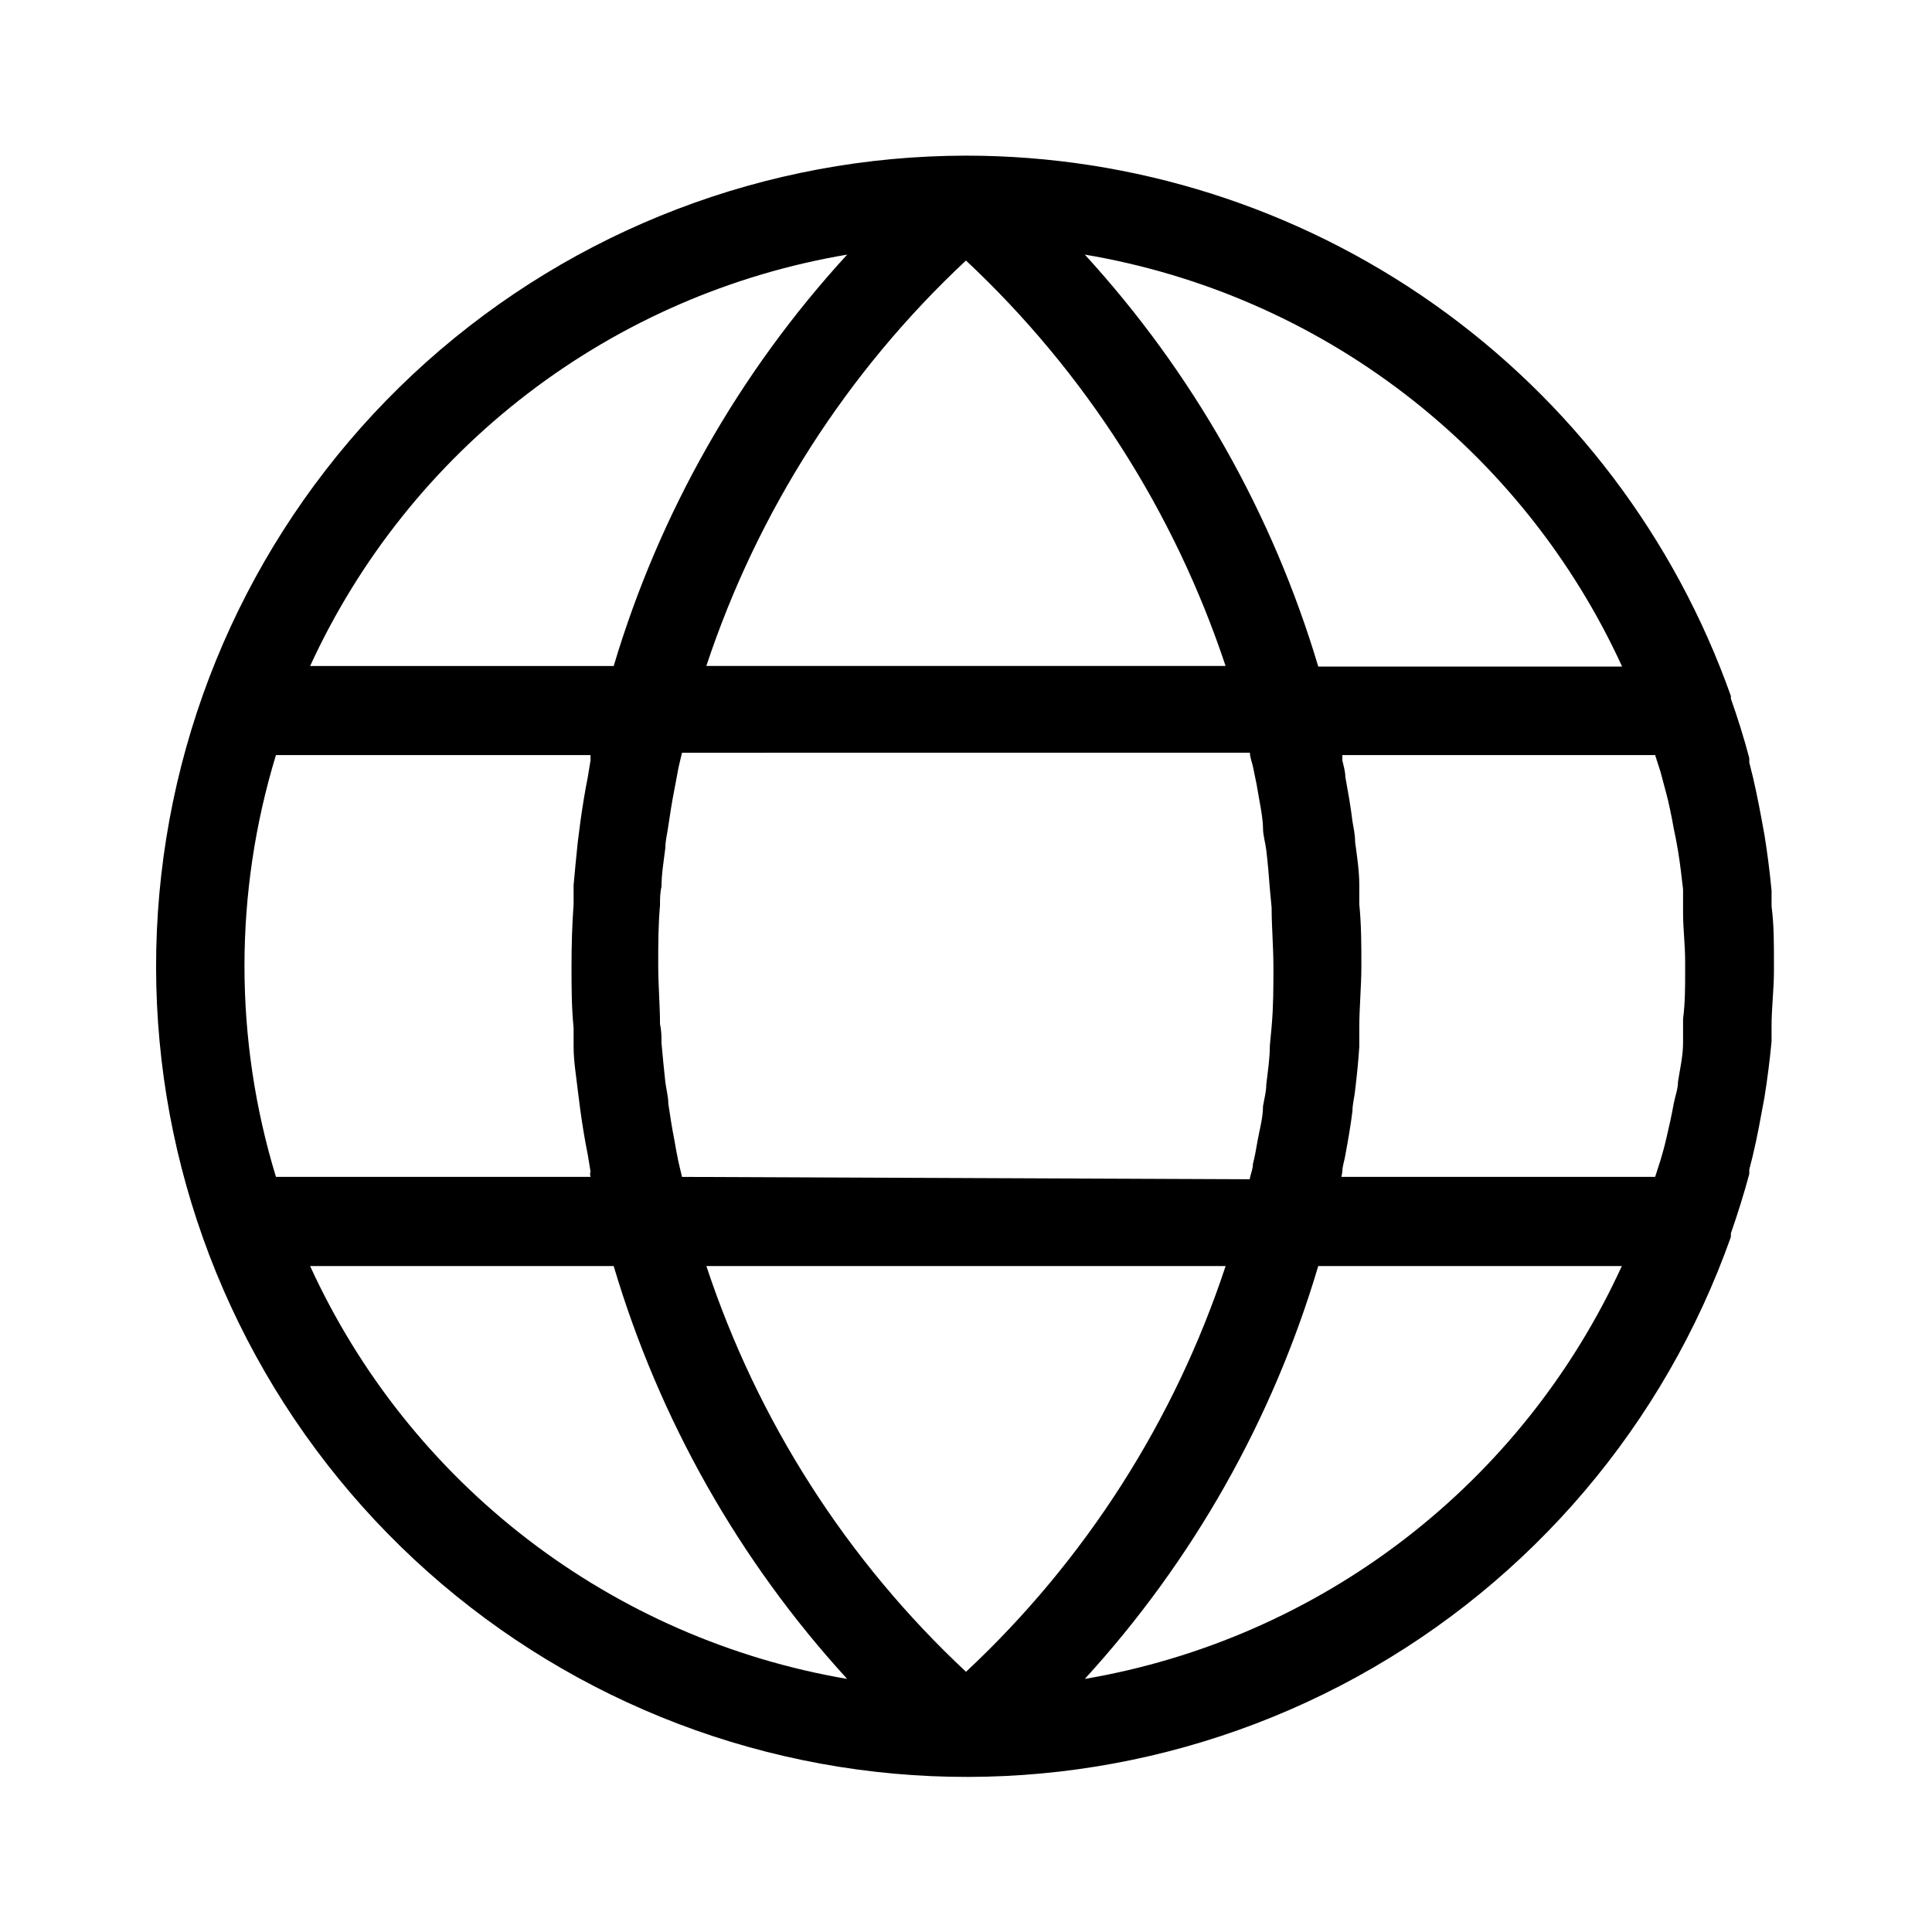 <?xml version="1.0" encoding="UTF-8"?>
<!-- Uploaded to: SVG Repo, www.svgrepo.com, Generator: SVG Repo Mixer Tools -->
<svg fill="#000000" width="800px" height="800px" version="1.1" viewBox="144 144 512 512" xmlns="http://www.w3.org/2000/svg">
 <path d="m602.7 470.85c1.812-5.195 3.465-10.469 4.879-15.742v-1.18c1.34-4.961 2.363-10.078 3.305-15.273l0.707-3.777c0.789-4.961 1.418-9.84 1.891-14.879v-4.172c0-4.723 0.629-9.605 0.629-14.484v-1.34-1.34c0-4.879 0-9.684-0.629-14.484v-4.172c-0.473-4.961-1.102-9.918-1.891-14.801l-0.707-3.856c-0.945-5.117-1.969-10.234-3.305-15.273v-1.18c-1.418-5.352-3.07-10.629-4.879-15.742v-0.711c-14.852-41.887-42.316-78.145-78.613-103.79-36.301-25.641-79.648-39.406-124.09-39.406-52.754 0.051-103.64 19.508-142.98 54.664-39.328 35.156-64.348 83.559-70.285 135.98-5.941 52.418 7.613 105.19 38.082 148.25 30.465 43.066 75.711 73.418 127.12 85.27 51.402 11.852 105.37 4.375 151.62-21.008 46.246-25.379 81.539-66.887 99.148-116.61zm-202.7 116.19c-31.586-29.512-55.242-66.488-68.805-107.53h137.61c-13.559 41.043-37.219 78.02-68.801 107.53zm-99.504-131.15h-83.363c-11.125-36.43-11.125-75.352 0-111.79h83.363v1.418l-0.707 4.328c-0.789 3.938-1.418 7.871-1.969 11.809l-0.707 5.512c-0.395 3.777-0.789 7.871-1.102 11.414v5.039c-0.395 5.434-0.551 10.941-0.551 16.375s0 10.941 0.551 16.375v5.039c0 3.856 0.707 7.871 1.102 11.492l0.707 5.512c0.551 3.938 1.18 7.871 1.969 11.73l0.707 4.328c-0.156 0.625-0.156 0.625 0 1.414zm168.3-135.4h-137.61c13.59-41.008 37.246-77.953 68.805-107.45 31.527 29.523 55.18 66.461 68.801 107.45zm-144.06 135.4-0.945-4.016c-0.395-1.969-0.789-3.938-1.102-5.902-0.629-3.148-1.102-6.297-1.574-9.445 0-1.891-0.551-3.856-0.789-5.746-0.395-3.465-0.707-6.926-1.023-10.391 0-1.652 0-3.305-0.395-4.961 0-5.117-0.473-10.234-0.473-15.742 0-5.512 0-10.312 0.473-15.742 0-1.652 0-3.305 0.395-4.961 0-3.465 0.629-6.926 1.023-10.312 0-1.969 0.551-3.938 0.789-5.824 0.473-3.148 0.945-6.297 1.574-9.445 0.629-3.148 0.707-3.938 1.102-5.902l0.945-4.016 150.51-0.008c0 1.34 0.629 2.676 0.867 4.016 0.234 1.34 0.867 3.938 1.18 5.984 0.316 2.047 1.418 7.16 1.418 9.996 0 1.891 0.629 3.856 0.867 5.824 0.395 3.387 0.707 6.848 0.945 10.234l0.473 5.039c0 5.117 0.473 10.312 0.473 15.742 0 5.434 0 10.312-0.473 15.742l-0.473 5.039c0 3.465-0.551 6.848-0.945 10.312 0 1.891-0.551 3.856-0.867 5.746 0 3.148-0.945 6.297-1.496 9.445-0.316 1.996-0.707 3.961-1.18 5.902 0 1.34-0.629 2.676-0.867 4.016zm175-1.418c0-1.418 0.551-2.832 0.789-4.328 0.707-3.856 1.418-7.871 1.891-11.73 0-1.891 0.551-3.699 0.707-5.512 0.473-3.856 0.867-7.871 1.102-11.492v-5.039c0-5.434 0.551-10.863 0.551-16.375 0-5.512 0-10.941-0.551-16.375v-5.039c0-3.856-0.629-7.871-1.102-11.414 0-1.891-0.395-3.699-0.707-5.512-0.473-3.938-1.18-7.871-1.891-11.809 0-1.418-0.473-2.914-0.789-4.328v-1.418l82.891 0.004 1.418 4.41c0.551 1.969 1.023 3.938 1.574 5.902 0.551 1.969 1.418 6.141 1.969 9.289 0.395 1.891 0.789 3.777 1.102 5.746 0.551 3.387 0.945 6.769 1.34 10.234v3.621 2.676c0 4.172 0.551 8.422 0.551 12.676v1.34 1.418c0 4.172 0 8.422-0.551 12.594v2.676 3.621c0 3.465-0.789 6.848-1.34 10.312 0 1.891-0.707 3.777-1.102 5.668-0.551 3.148-1.258 6.219-1.969 9.289-0.707 3.07-1.023 3.938-1.574 5.902l-1.418 4.41h-83.129zm74.074-133.82h-80.453c-12.109-40.602-33.266-77.934-61.871-109.18 30.812 5.195 59.887 17.844 84.695 36.848 24.805 19 44.59 43.781 57.629 72.18zm-205.3-109.18c-28.617 31.188-49.773 68.469-61.875 109.03h-80.453c13.039-28.398 32.824-53.18 57.633-72.18 24.805-19.004 53.879-31.652 84.695-36.848zm-142.33 268.04h80.453c12.07 40.688 33.227 78.102 61.875 109.42-30.844-5.258-59.934-17.98-84.742-37.051-24.805-19.07-44.574-43.914-57.586-72.367zm205.3 109.42c28.645-31.316 49.801-68.73 61.871-109.42h80.453c-13.012 28.453-32.781 53.297-57.586 72.367-24.805 19.07-53.895 31.793-84.738 37.051z"/>
</svg>